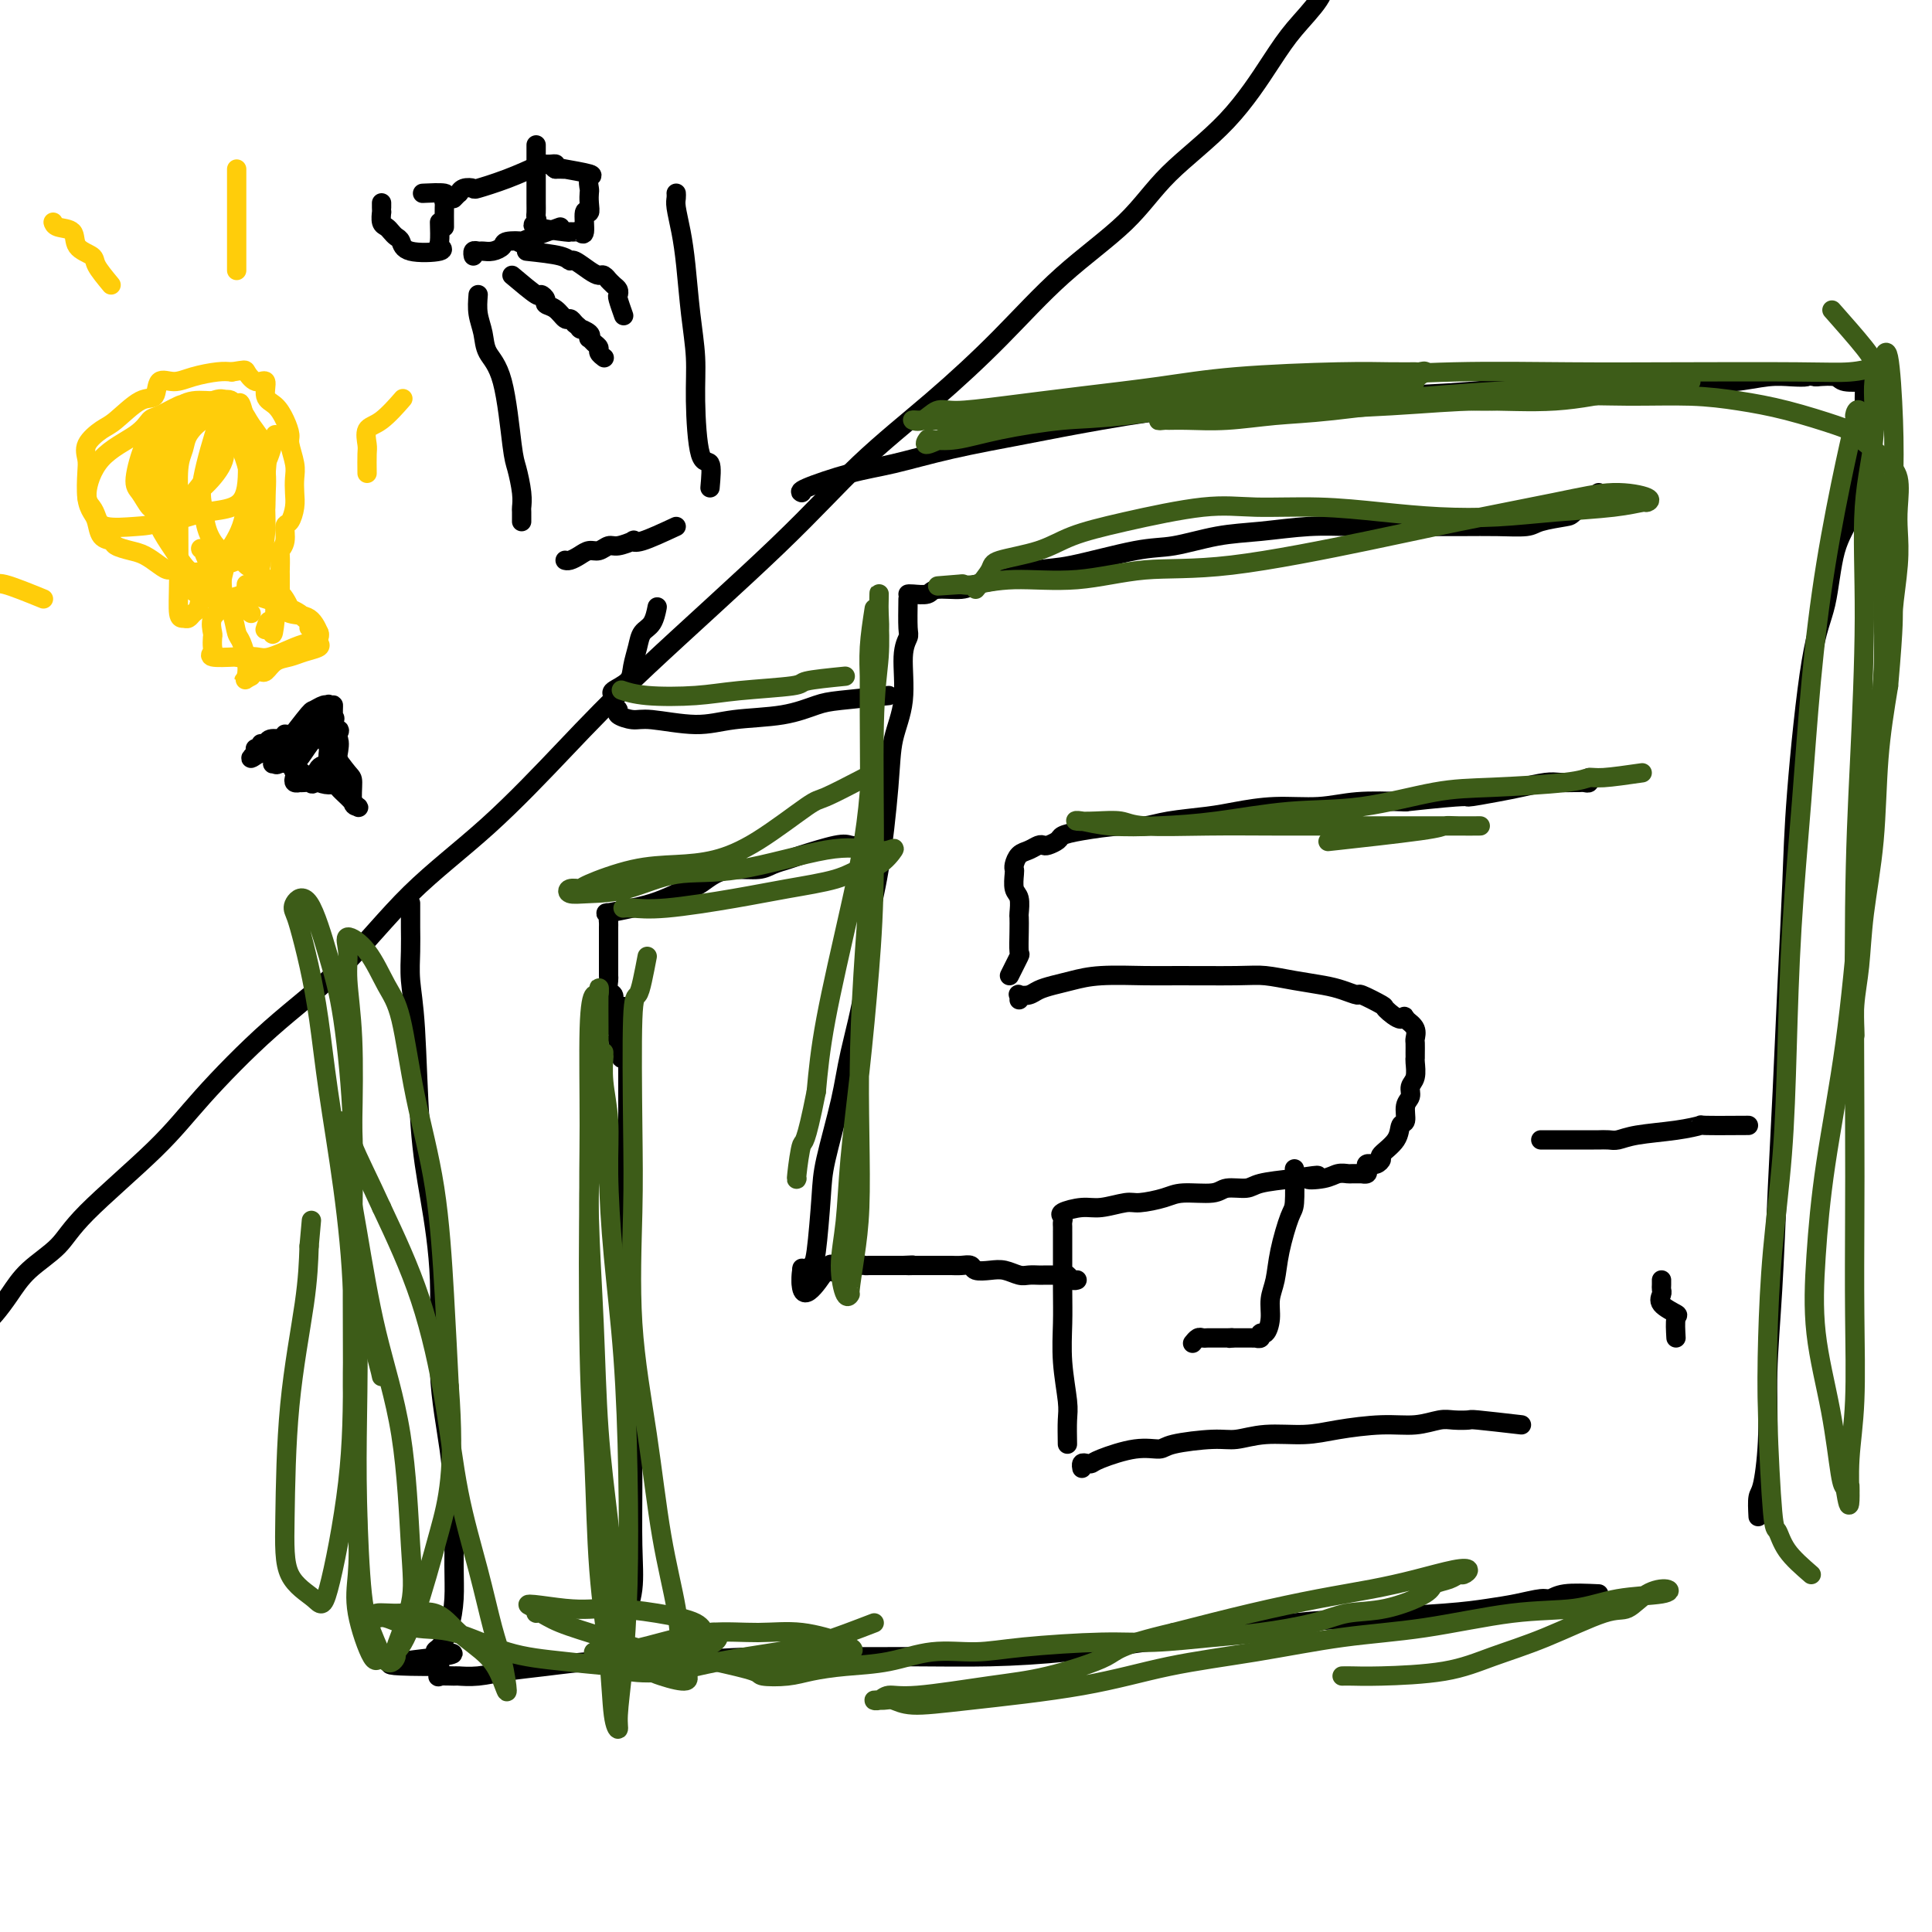 <svg viewBox='0 0 400 400' version='1.1' xmlns='http://www.w3.org/2000/svg' xmlns:xlink='http://www.w3.org/1999/xlink'><g fill='none' stroke='#000000' stroke-width='4' stroke-linecap='round' stroke-linejoin='round'><path d='M277,-10c0.199,1.546 0.398,3.093 0,4c-0.398,0.907 -1.394,1.176 -2,2c-0.606,0.824 -0.821,2.205 -2,4c-1.179,1.795 -3.323,4.005 -5,6c-1.677,1.995 -2.887,3.773 -5,7c-2.113,3.227 -5.129,7.901 -9,12c-3.871,4.099 -8.597,7.623 -12,11c-3.403,3.377 -5.482,6.605 -9,10c-3.518,3.395 -8.474,6.955 -13,11c-4.526,4.045 -8.620,8.575 -13,13c-4.380,4.425 -9.045,8.745 -14,13c-4.955,4.255 -10.201,8.446 -15,13c-4.799,4.554 -9.152,9.470 -17,17c-7.848,7.530 -19.190,17.675 -27,25c-7.810,7.325 -12.087,11.831 -17,17c-4.913,5.169 -10.462,11.002 -16,16c-5.538,4.998 -11.067,9.162 -16,14c-4.933,4.838 -9.271,10.351 -14,15c-4.729,4.649 -9.848,8.434 -15,13c-5.152,4.566 -10.338,9.914 -14,14c-3.662,4.086 -5.799,6.910 -10,11c-4.201,4.090 -10.466,9.445 -14,13c-3.534,3.555 -4.336,5.309 -6,7c-1.664,1.691 -4.188,3.319 -6,5c-1.812,1.681 -2.911,3.414 -4,5c-1.089,1.586 -2.168,3.025 -3,4c-0.832,0.975 -1.416,1.488 -2,2'/><path d='M-3,274c-9.067,9.838 -2.234,3.932 0,2c2.234,-1.932 -0.131,0.111 -1,1c-0.869,0.889 -0.243,0.623 0,1c0.243,0.377 0.104,1.397 0,1c-0.104,-0.397 -0.172,-2.209 0,-3c0.172,-0.791 0.585,-0.559 1,-1c0.415,-0.441 0.833,-1.555 1,-2c0.167,-0.445 0.084,-0.223 0,0'/><path d='M140,109c-2.711,1.259 -5.422,2.518 -7,3c-1.578,0.482 -2.022,0.186 -2,0c0.022,-0.186 0.511,-0.261 0,0c-0.511,0.261 -2.024,0.857 -3,1c-0.976,0.143 -1.417,-0.168 -2,0c-0.583,0.168 -1.309,0.816 -2,1c-0.691,0.184 -1.348,-0.094 -2,0c-0.652,0.094 -1.298,0.561 -2,1c-0.702,0.439 -1.458,0.849 -2,1c-0.542,0.151 -0.869,0.043 -1,0c-0.131,-0.043 -0.065,-0.022 0,0'/><path d='M147,101c0.194,-2.162 0.389,-4.324 0,-5c-0.389,-0.676 -1.361,0.134 -2,-2c-0.639,-2.134 -0.944,-7.213 -1,-11c-0.056,-3.787 0.139,-6.282 0,-9c-0.139,-2.718 -0.612,-5.659 -1,-9c-0.388,-3.341 -0.693,-7.081 -1,-10c-0.307,-2.919 -0.618,-5.017 -1,-7c-0.382,-1.983 -0.834,-3.851 -1,-5c-0.166,-1.149 -0.045,-1.579 0,-2c0.045,-0.421 0.013,-0.835 0,-1c-0.013,-0.165 -0.006,-0.083 0,0'/><path d='M116,47c-3.467,1.262 -6.935,2.524 -8,3c-1.065,0.476 0.272,0.166 0,0c-0.272,-0.166 -2.153,-0.188 -3,0c-0.847,0.188 -0.662,0.585 -1,1c-0.338,0.415 -1.201,0.847 -2,1c-0.799,0.153 -1.535,0.027 -2,0c-0.465,-0.027 -0.661,0.044 -1,0c-0.339,-0.044 -0.822,-0.204 -1,0c-0.178,0.204 -0.051,0.773 0,1c0.051,0.227 0.025,0.114 0,0'/><path d='M112,34c-2.295,1.044 -4.591,2.088 -7,3c-2.409,0.912 -4.932,1.694 -6,2c-1.068,0.306 -0.682,0.138 -1,0c-0.318,-0.138 -1.339,-0.247 -2,0c-0.661,0.247 -0.961,0.850 -1,1c-0.039,0.150 0.182,-0.152 0,0c-0.182,0.152 -0.766,0.758 -1,1c-0.234,0.242 -0.117,0.121 0,0'/><path d='M111,30c-0.000,2.086 -0.000,4.172 0,5c0.000,0.828 0.000,0.396 0,1c-0.000,0.604 -0.000,2.242 0,3c0.000,0.758 0.002,0.637 0,1c-0.002,0.363 -0.006,1.210 0,2c0.006,0.790 0.024,1.522 0,2c-0.024,0.478 -0.088,0.702 0,1c0.088,0.298 0.328,0.668 0,1c-0.328,0.332 -1.224,0.624 0,1c1.224,0.376 4.567,0.837 6,1c1.433,0.163 0.957,0.028 1,0c0.043,-0.028 0.604,0.050 1,0c0.396,-0.050 0.628,-0.229 1,0c0.372,0.229 0.884,0.867 1,0c0.116,-0.867 -0.165,-3.239 0,-4c0.165,-0.761 0.775,0.091 1,0c0.225,-0.091 0.065,-1.123 0,-2c-0.065,-0.877 -0.037,-1.598 0,-2c0.037,-0.402 0.081,-0.486 0,-1c-0.081,-0.514 -0.287,-1.458 0,-2c0.287,-0.542 1.069,-0.681 0,-1c-1.069,-0.319 -3.987,-0.817 -5,-1c-1.013,-0.183 -0.119,-0.049 0,0c0.119,0.049 -0.537,0.014 -1,0c-0.463,-0.014 -0.731,-0.007 -1,0'/><path d='M115,35c-1.038,-0.536 -0.134,-0.876 0,-1c0.134,-0.124 -0.502,-0.033 -1,0c-0.498,0.033 -0.856,0.010 -1,0c-0.144,-0.010 -0.072,-0.005 0,0'/><path d='M106,57c2.034,1.714 4.067,3.428 5,4c0.933,0.572 0.764,0.003 1,0c0.236,-0.003 0.875,0.559 1,1c0.125,0.441 -0.265,0.762 0,1c0.265,0.238 1.184,0.394 2,1c0.816,0.606 1.527,1.663 2,2c0.473,0.337 0.706,-0.047 1,0c0.294,0.047 0.647,0.523 1,1'/><path d='M119,67c2.117,1.730 0.910,1.055 1,1c0.090,-0.055 1.478,0.510 2,1c0.522,0.490 0.177,0.905 0,1c-0.177,0.095 -0.187,-0.128 0,0c0.187,0.128 0.572,0.609 1,1c0.428,0.391 0.899,0.693 1,1c0.101,0.307 -0.169,0.618 0,1c0.169,0.382 0.776,0.834 1,1c0.224,0.166 0.064,0.048 0,0c-0.064,-0.048 -0.032,-0.024 0,0'/><path d='M109,52c2.742,0.295 5.484,0.591 7,1c1.516,0.409 1.806,0.932 2,1c0.194,0.068 0.290,-0.317 1,0c0.710,0.317 2.032,1.338 3,2c0.968,0.662 1.583,0.965 2,1c0.417,0.035 0.637,-0.198 1,0c0.363,0.198 0.868,0.827 1,1c0.132,0.173 -0.109,-0.111 0,0c0.109,0.111 0.569,0.615 1,1c0.431,0.385 0.834,0.650 1,1c0.166,0.350 0.096,0.785 0,1c-0.096,0.215 -0.218,0.212 0,1c0.218,0.788 0.777,2.368 1,3c0.223,0.632 0.112,0.316 0,0'/><path d='M92,47c-0.009,-1.600 -0.017,-3.199 0,-4c0.017,-0.801 0.060,-0.803 0,-1c-0.060,-0.197 -0.222,-0.589 0,-1c0.222,-0.411 0.829,-0.841 0,-1c-0.829,-0.159 -3.094,-0.045 -4,0c-0.906,0.045 -0.453,0.023 0,0'/><path d='M91,46c0.045,1.604 0.090,3.208 0,4c-0.090,0.792 -0.314,0.773 0,1c0.314,0.227 1.167,0.699 0,1c-1.167,0.301 -4.354,0.431 -6,0c-1.646,-0.431 -1.751,-1.424 -2,-2c-0.249,-0.576 -0.641,-0.737 -1,-1c-0.359,-0.263 -0.685,-0.630 -1,-1c-0.315,-0.370 -0.620,-0.743 -1,-1c-0.380,-0.257 -0.834,-0.398 -1,-1c-0.166,-0.602 -0.045,-1.664 0,-2c0.045,-0.336 0.012,0.054 0,0c-0.012,-0.054 -0.003,-0.553 0,-1c0.003,-0.447 0.001,-0.842 0,-1c-0.001,-0.158 -0.000,-0.079 0,0'/><path d='M99,61c-0.103,1.336 -0.207,2.673 0,4c0.207,1.327 0.724,2.646 1,4c0.276,1.354 0.312,2.743 1,4c0.688,1.257 2.027,2.382 3,6c0.973,3.618 1.581,9.727 2,13c0.419,3.273 0.648,3.709 1,5c0.352,1.291 0.826,3.439 1,5c0.174,1.561 0.047,2.537 0,3c-0.047,0.463 -0.012,0.413 0,1c0.012,0.587 0.003,1.812 0,2c-0.003,0.188 -0.001,-0.661 0,-1c0.001,-0.339 0.000,-0.170 0,0'/><path d='M331,330c-2.649,-0.120 -5.298,-0.239 -7,0c-1.702,0.239 -2.458,0.838 -3,1c-0.542,0.162 -0.870,-0.111 -2,0c-1.130,0.111 -3.061,0.606 -5,1c-1.939,0.394 -3.887,0.686 -6,1c-2.113,0.314 -4.392,0.650 -9,1c-4.608,0.350 -11.544,0.713 -17,1c-5.456,0.287 -9.432,0.497 -14,1c-4.568,0.503 -9.729,1.297 -15,2c-5.271,0.703 -10.652,1.313 -16,2c-5.348,0.687 -10.664,1.451 -16,2c-5.336,0.549 -10.693,0.883 -16,1c-5.307,0.117 -10.564,0.016 -16,0c-5.436,-0.016 -11.049,0.051 -16,0c-4.951,-0.051 -9.239,-0.221 -16,0c-6.761,0.221 -15.994,0.834 -22,1c-6.006,0.166 -8.783,-0.113 -12,0c-3.217,0.113 -6.873,0.619 -10,1c-3.127,0.381 -5.725,0.638 -8,1c-2.275,0.362 -4.228,0.831 -6,1c-1.772,0.169 -3.364,0.040 -4,0c-0.636,-0.040 -0.315,0.010 -1,0c-0.685,-0.010 -2.377,-0.080 -3,0c-0.623,0.080 -0.178,0.308 0,0c0.178,-0.308 0.089,-1.154 0,-2'/><path d='M91,345c-20.119,0.067 -5.415,-1.264 0,-2c5.415,-0.736 1.542,-0.877 0,-1c-1.542,-0.123 -0.752,-0.229 0,-1c0.752,-0.771 1.468,-2.208 2,-4c0.532,-1.792 0.881,-3.940 1,-6c0.119,-2.060 0.009,-4.034 0,-7c-0.009,-2.966 0.083,-6.924 0,-11c-0.083,-4.076 -0.341,-8.268 -1,-13c-0.659,-4.732 -1.721,-10.003 -2,-16c-0.279,-5.997 0.223,-12.721 0,-19c-0.223,-6.279 -1.170,-12.114 -2,-17c-0.830,-4.886 -1.543,-8.824 -2,-15c-0.457,-6.176 -0.658,-14.590 -1,-20c-0.342,-5.410 -0.824,-7.817 -1,-10c-0.176,-2.183 -0.047,-4.144 0,-6c0.047,-1.856 0.013,-3.608 0,-5c-0.013,-1.392 -0.003,-2.425 0,-3c0.003,-0.575 0.001,-0.693 0,-1c-0.001,-0.307 -0.000,-0.802 0,-1c0.000,-0.198 0.000,-0.099 0,0'/><path d='M364,314c-0.081,-1.576 -0.162,-3.152 0,-4c0.162,-0.848 0.568,-0.970 1,-3c0.432,-2.030 0.889,-5.970 1,-10c0.111,-4.030 -0.125,-8.149 0,-13c0.125,-4.851 0.611,-10.433 1,-17c0.389,-6.567 0.680,-14.117 1,-21c0.320,-6.883 0.669,-13.098 1,-20c0.331,-6.902 0.645,-14.489 1,-22c0.355,-7.511 0.751,-14.945 1,-21c0.249,-6.055 0.350,-10.733 1,-19c0.650,-8.267 1.848,-20.125 3,-27c1.152,-6.875 2.259,-8.768 3,-12c0.741,-3.232 1.116,-7.803 2,-11c0.884,-3.197 2.275,-5.020 3,-7c0.725,-1.980 0.783,-4.119 1,-6c0.217,-1.881 0.594,-3.506 1,-5c0.406,-1.494 0.841,-2.858 1,-4c0.159,-1.142 0.043,-2.064 0,-3c-0.043,-0.936 -0.013,-1.887 0,-3c0.013,-1.113 0.007,-2.390 0,-3c-0.007,-0.610 -0.016,-0.555 0,-1c0.016,-0.445 0.056,-1.391 0,-2c-0.056,-0.609 -0.208,-0.881 0,-1c0.208,-0.119 0.778,-0.083 0,0c-0.778,0.083 -2.902,0.215 -4,0c-1.098,-0.215 -1.171,-0.776 -2,-1c-0.829,-0.224 -2.415,-0.112 -4,0'/><path d='M376,78c-1.875,-0.314 -1.563,-0.098 -2,0c-0.437,0.098 -1.622,0.079 -3,0c-1.378,-0.079 -2.948,-0.219 -5,0c-2.052,0.219 -4.587,0.798 -7,1c-2.413,0.202 -4.705,0.029 -8,0c-3.295,-0.029 -7.594,0.087 -11,0c-3.406,-0.087 -5.918,-0.376 -12,0c-6.082,0.376 -15.734,1.416 -23,2c-7.266,0.584 -12.148,0.712 -18,1c-5.852,0.288 -12.675,0.737 -19,1c-6.325,0.263 -12.153,0.339 -19,1c-6.847,0.661 -14.714,1.905 -21,3c-6.286,1.095 -10.992,2.041 -16,3c-5.008,0.959 -10.319,1.931 -15,3c-4.681,1.069 -8.732,2.234 -12,3c-3.268,0.766 -5.752,1.133 -9,2c-3.248,0.867 -7.259,2.233 -9,3c-1.741,0.767 -1.212,0.933 -1,1c0.212,0.067 0.106,0.033 0,0'/><path d='M315,295c-3.652,-0.420 -7.304,-0.841 -9,-1c-1.696,-0.159 -1.436,-0.057 -2,0c-0.564,0.057 -1.952,0.071 -3,0c-1.048,-0.071 -1.757,-0.225 -3,0c-1.243,0.225 -3.020,0.830 -5,1c-1.980,0.170 -4.164,-0.094 -7,0c-2.836,0.094 -6.322,0.546 -9,1c-2.678,0.454 -4.546,0.909 -7,1c-2.454,0.091 -5.495,-0.182 -8,0c-2.505,0.182 -4.473,0.817 -6,1c-1.527,0.183 -2.612,-0.088 -5,0c-2.388,0.088 -6.079,0.535 -8,1c-1.921,0.465 -2.073,0.948 -3,1c-0.927,0.052 -2.630,-0.327 -5,0c-2.370,0.327 -5.405,1.359 -7,2c-1.595,0.641 -1.748,0.890 -2,1c-0.252,0.110 -0.604,0.081 -1,0c-0.396,-0.081 -0.837,-0.214 -1,0c-0.163,0.214 -0.046,0.775 0,1c0.046,0.225 0.023,0.112 0,0'/><path d='M221,299c-0.030,-1.849 -0.061,-3.698 0,-5c0.061,-1.302 0.212,-2.059 0,-4c-0.212,-1.941 -0.789,-5.068 -1,-8c-0.211,-2.932 -0.057,-5.669 0,-8c0.057,-2.331 0.015,-4.256 0,-7c-0.015,-2.744 -0.004,-6.307 0,-8c0.004,-1.693 0.001,-1.514 0,-2c-0.001,-0.486 0.001,-1.636 0,-2c-0.001,-0.364 -0.003,0.057 0,0c0.003,-0.057 0.013,-0.594 0,-1c-0.013,-0.406 -0.049,-0.682 0,-1c0.049,-0.318 0.184,-0.678 0,-1c-0.184,-0.322 -0.687,-0.607 0,-1c0.687,-0.393 2.565,-0.892 4,-1c1.435,-0.108 2.429,0.177 4,0c1.571,-0.177 3.720,-0.817 5,-1c1.280,-0.183 1.692,0.091 3,0c1.308,-0.091 3.513,-0.545 5,-1c1.487,-0.455 2.257,-0.909 4,-1c1.743,-0.091 4.459,0.183 6,0c1.541,-0.183 1.908,-0.822 3,-1c1.092,-0.178 2.909,0.106 4,0c1.091,-0.106 1.454,-0.602 3,-1c1.546,-0.398 4.273,-0.699 7,-1'/><path d='M268,244c7.964,-1.254 3.873,-0.389 3,0c-0.873,0.389 1.473,0.300 3,0c1.527,-0.300 2.236,-0.813 3,-1c0.764,-0.187 1.581,-0.049 2,0c0.419,0.049 0.438,0.010 1,0c0.562,-0.010 1.666,0.007 2,0c0.334,-0.007 -0.103,-0.040 0,0c0.103,0.040 0.745,0.154 1,0c0.255,-0.154 0.123,-0.576 0,-1c-0.123,-0.424 -0.239,-0.849 0,-1c0.239,-0.151 0.832,-0.028 1,0c0.168,0.028 -0.088,-0.039 0,0c0.088,0.039 0.520,0.185 1,0c0.480,-0.185 1.008,-0.702 1,-1c-0.008,-0.298 -0.553,-0.377 0,-1c0.553,-0.623 2.205,-1.791 3,-3c0.795,-1.209 0.734,-2.460 1,-3c0.266,-0.540 0.860,-0.370 1,-1c0.140,-0.630 -0.173,-2.060 0,-3c0.173,-0.940 0.831,-1.390 1,-2c0.169,-0.610 -0.151,-1.381 0,-2c0.151,-0.619 0.773,-1.087 1,-2c0.227,-0.913 0.061,-2.271 0,-3c-0.061,-0.729 -0.015,-0.828 0,-1c0.015,-0.172 -0.002,-0.416 0,-1c0.002,-0.584 0.021,-1.507 0,-2c-0.021,-0.493 -0.083,-0.556 0,-1c0.083,-0.444 0.309,-1.270 0,-2c-0.309,-0.730 -1.155,-1.365 -2,-2'/><path d='M291,211c-0.353,-1.278 -0.236,0.026 -1,0c-0.764,-0.026 -2.409,-1.383 -3,-2c-0.591,-0.617 -0.126,-0.494 -1,-1c-0.874,-0.506 -3.085,-1.641 -4,-2c-0.915,-0.359 -0.534,0.058 -1,0c-0.466,-0.058 -1.779,-0.590 -3,-1c-1.221,-0.410 -2.350,-0.698 -4,-1c-1.650,-0.302 -3.823,-0.616 -6,-1c-2.177,-0.384 -4.360,-0.836 -6,-1c-1.640,-0.164 -2.738,-0.041 -6,0c-3.262,0.041 -8.686,-0.000 -12,0c-3.314,0.000 -4.516,0.041 -7,0c-2.484,-0.041 -6.251,-0.165 -9,0c-2.749,0.165 -4.481,0.619 -6,1c-1.519,0.381 -2.824,0.690 -4,1c-1.176,0.310 -2.224,0.623 -3,1c-0.776,0.377 -1.280,0.819 -2,1c-0.720,0.181 -1.657,0.100 -2,0c-0.343,-0.100 -0.092,-0.219 0,0c0.092,0.219 0.026,0.777 0,1c-0.026,0.223 -0.013,0.112 0,0'/><path d='M347,277c-0.091,-1.624 -0.182,-3.247 0,-4c0.182,-0.753 0.637,-0.635 0,-1c-0.637,-0.365 -2.367,-1.212 -3,-2c-0.633,-0.788 -0.170,-1.518 0,-2c0.170,-0.482 0.045,-0.717 0,-1c-0.045,-0.283 -0.012,-0.615 0,-1c0.012,-0.385 0.003,-0.824 0,-1c-0.003,-0.176 -0.002,-0.088 0,0'/><path d='M209,202c0.845,-1.675 1.690,-3.350 2,-4c0.310,-0.650 0.084,-0.275 0,-1c-0.084,-0.725 -0.026,-2.549 0,-4c0.026,-1.451 0.021,-2.529 0,-3c-0.021,-0.471 -0.058,-0.336 0,-1c0.058,-0.664 0.211,-2.127 0,-3c-0.211,-0.873 -0.786,-1.155 -1,-2c-0.214,-0.845 -0.066,-2.254 0,-3c0.066,-0.746 0.049,-0.831 0,-1c-0.049,-0.169 -0.129,-0.424 0,-1c0.129,-0.576 0.467,-1.474 1,-2c0.533,-0.526 1.260,-0.680 2,-1c0.740,-0.320 1.492,-0.807 2,-1c0.508,-0.193 0.771,-0.093 1,0c0.229,0.093 0.423,0.179 1,0c0.577,-0.179 1.536,-0.621 2,-1c0.464,-0.379 0.434,-0.693 1,-1c0.566,-0.307 1.729,-0.607 4,-1c2.271,-0.393 5.651,-0.878 8,-1c2.349,-0.122 3.668,0.121 5,0c1.332,-0.121 2.679,-0.606 5,-1c2.321,-0.394 5.618,-0.698 8,-1c2.382,-0.302 3.851,-0.603 6,-1c2.149,-0.397 4.978,-0.890 8,-1c3.022,-0.110 6.237,0.163 9,0c2.763,-0.163 5.075,-0.761 8,-1c2.925,-0.239 6.462,-0.120 10,0'/><path d='M291,166c14.400,-1.570 12.399,-0.995 13,-1c0.601,-0.005 3.804,-0.590 6,-1c2.196,-0.410 3.386,-0.646 5,-1c1.614,-0.354 3.650,-0.827 5,-1c1.350,-0.173 2.012,-0.045 3,0c0.988,0.045 2.303,0.008 3,0c0.697,-0.008 0.775,0.012 1,0c0.225,-0.012 0.596,-0.055 1,0c0.404,0.055 0.839,0.207 1,0c0.161,-0.207 0.046,-0.773 0,-1c-0.046,-0.227 -0.023,-0.113 0,0'/><path d='M331,102c-2.024,1.600 -4.048,3.199 -5,4c-0.952,0.801 -0.832,0.803 -2,1c-1.168,0.197 -3.625,0.589 -5,1c-1.375,0.411 -1.670,0.843 -3,1c-1.330,0.157 -3.695,0.041 -6,0c-2.305,-0.041 -4.550,-0.008 -8,0c-3.450,0.008 -8.106,-0.010 -12,0c-3.894,0.010 -7.026,0.049 -10,0c-2.974,-0.049 -5.788,-0.184 -9,0c-3.212,0.184 -6.820,0.687 -10,1c-3.180,0.313 -5.932,0.436 -9,1c-3.068,0.564 -6.452,1.570 -9,2c-2.548,0.430 -4.262,0.286 -8,1c-3.738,0.714 -9.502,2.286 -13,3c-3.498,0.714 -4.731,0.568 -7,1c-2.269,0.432 -5.576,1.440 -8,2c-2.424,0.560 -3.966,0.672 -5,1c-1.034,0.328 -1.559,0.873 -3,1c-1.441,0.127 -3.798,-0.162 -5,0c-1.202,0.162 -1.250,0.775 -2,1c-0.750,0.225 -2.201,0.060 -3,0c-0.799,-0.060 -0.946,-0.016 -1,0c-0.054,0.016 -0.015,0.005 0,0c0.015,-0.005 0.008,-0.002 0,0'/><path d='M188,124c-0.034,2.372 -0.069,4.743 0,6c0.069,1.257 0.240,1.399 0,2c-0.240,0.601 -0.893,1.659 -1,4c-0.107,2.341 0.332,5.964 0,9c-0.332,3.036 -1.435,5.484 -2,8c-0.565,2.516 -0.592,5.101 -1,10c-0.408,4.899 -1.196,12.113 -2,17c-0.804,4.887 -1.623,7.447 -2,11c-0.377,3.553 -0.310,8.099 -1,13c-0.690,4.901 -2.135,10.157 -3,14c-0.865,3.843 -1.149,6.271 -2,10c-0.851,3.729 -2.271,8.757 -3,12c-0.729,3.243 -0.769,4.699 -1,8c-0.231,3.301 -0.654,8.446 -1,11c-0.346,2.554 -0.614,2.515 -1,3c-0.386,0.485 -0.888,1.492 -1,2c-0.112,0.508 0.166,0.518 0,1c-0.166,0.482 -0.775,1.438 -1,1c-0.225,-0.438 -0.064,-2.268 0,-3c0.064,-0.732 0.032,-0.366 0,0'/><path d='M166,263c-0.911,9.128 3.313,2.447 5,0c1.687,-2.447 0.837,-0.659 1,0c0.163,0.659 1.339,0.191 2,0c0.661,-0.191 0.806,-0.104 1,0c0.194,0.104 0.436,0.224 1,0c0.564,-0.224 1.450,-0.792 2,-1c0.550,-0.208 0.762,-0.056 1,0c0.238,0.056 0.500,0.015 1,0c0.500,-0.015 1.237,-0.004 2,0c0.763,0.004 1.552,0.001 2,0c0.448,-0.001 0.557,-0.000 1,0c0.443,0.000 1.222,0.000 2,0'/><path d='M187,262c3.423,-0.155 1.479,-0.041 1,0c-0.479,0.041 0.505,0.011 1,0c0.495,-0.011 0.500,-0.003 1,0c0.500,0.003 1.495,0.001 2,0c0.505,-0.001 0.519,0.000 1,0c0.481,-0.000 1.428,-0.001 2,0c0.572,0.001 0.767,0.004 1,0c0.233,-0.004 0.502,-0.015 1,0c0.498,0.015 1.224,0.056 2,0c0.776,-0.056 1.601,-0.207 2,0c0.399,0.207 0.372,0.774 1,1c0.628,0.226 1.913,0.113 3,0c1.087,-0.113 1.978,-0.226 3,0c1.022,0.226 2.174,0.793 3,1c0.826,0.207 1.324,0.056 2,0c0.676,-0.056 1.529,-0.016 2,0c0.471,0.016 0.560,0.008 1,0c0.440,-0.008 1.232,-0.016 2,0c0.768,0.016 1.512,0.057 2,0c0.488,-0.057 0.718,-0.211 1,0c0.282,0.211 0.614,0.788 1,1c0.386,0.212 0.824,0.061 1,0c0.176,-0.061 0.088,-0.030 0,0'/><path d='M129,336c0.846,-2.249 1.692,-4.499 2,-7c0.308,-2.501 0.079,-5.255 0,-9c-0.079,-3.745 -0.007,-8.483 0,-13c0.007,-4.517 -0.051,-8.813 0,-13c0.051,-4.187 0.210,-8.264 0,-12c-0.210,-3.736 -0.788,-7.130 -1,-11c-0.212,-3.870 -0.057,-8.215 0,-11c0.057,-2.785 0.015,-4.008 0,-6c-0.015,-1.992 -0.004,-4.751 0,-7c0.004,-2.249 0.001,-3.988 0,-5c-0.001,-1.012 -0.000,-1.297 0,-2c0.000,-0.703 0.000,-1.826 0,-3c-0.000,-1.174 -0.000,-2.401 0,-3c0.000,-0.599 0.000,-0.571 0,-1c-0.000,-0.429 -0.000,-1.314 0,-2c0.000,-0.686 0.000,-1.171 0,-2c-0.000,-0.829 -0.000,-2.001 0,-3c0.000,-0.999 0.000,-1.826 0,-2c-0.000,-0.174 -0.000,0.303 0,0c0.000,-0.303 0.001,-1.387 0,-2c-0.001,-0.613 -0.003,-0.755 0,-1c0.003,-0.245 0.011,-0.591 0,-1c-0.011,-0.409 -0.041,-0.879 0,-1c0.041,-0.121 0.155,0.108 0,0c-0.155,-0.108 -0.577,-0.554 -1,-1'/><path d='M129,218c0.060,-18.435 0.208,-5.521 0,-1c-0.208,4.521 -0.774,0.650 -1,-1c-0.226,-1.650 -0.113,-1.078 0,-1c0.113,0.078 0.228,-0.336 0,-1c-0.228,-0.664 -0.797,-1.577 -1,-2c-0.203,-0.423 -0.040,-0.355 0,-1c0.040,-0.645 -0.042,-2.003 0,-3c0.042,-0.997 0.207,-1.633 0,-2c-0.207,-0.367 -0.788,-0.465 -1,-1c-0.212,-0.535 -0.057,-1.505 0,-2c0.057,-0.495 0.015,-0.514 0,-1c-0.015,-0.486 -0.004,-1.440 0,-2c0.004,-0.560 0.001,-0.728 0,-1c-0.001,-0.272 -0.000,-0.650 0,-1c0.000,-0.350 0.000,-0.672 0,-1c-0.000,-0.328 -0.000,-0.661 0,-1c0.000,-0.339 -0.000,-0.682 0,-1c0.000,-0.318 0.000,-0.610 0,-1c-0.000,-0.390 -0.000,-0.878 0,-1c0.000,-0.122 0.002,0.121 0,0c-0.002,-0.121 -0.006,-0.606 0,-1c0.006,-0.394 0.021,-0.698 0,-1c-0.021,-0.302 -0.079,-0.602 0,-1c0.079,-0.398 0.295,-0.893 0,-1c-0.295,-0.107 -1.101,0.176 0,0c1.101,-0.176 4.110,-0.810 5,-1c0.890,-0.190 -0.337,0.064 0,0c0.337,-0.064 2.239,-0.447 4,-1c1.761,-0.553 3.380,-1.277 5,-2'/><path d='M140,185c2.760,-0.967 2.661,-0.885 3,-1c0.339,-0.115 1.115,-0.426 2,-1c0.885,-0.574 1.879,-1.411 3,-2c1.121,-0.589 2.368,-0.930 4,-1c1.632,-0.070 3.648,0.131 5,0c1.352,-0.131 2.039,-0.596 3,-1c0.961,-0.404 2.196,-0.749 3,-1c0.804,-0.251 1.175,-0.410 3,-1c1.825,-0.590 5.102,-1.612 7,-2c1.898,-0.388 2.418,-0.142 3,0c0.582,0.142 1.228,0.182 2,0c0.772,-0.182 1.671,-0.585 2,-1c0.329,-0.415 0.089,-0.843 0,-1c-0.089,-0.157 -0.025,-0.045 0,0c0.025,0.045 0.013,0.022 0,0'/><path d='M184,144c-3.804,0.365 -7.608,0.730 -10,1c-2.392,0.270 -3.372,0.447 -5,1c-1.628,0.553 -3.905,1.484 -7,2c-3.095,0.516 -7.009,0.619 -10,1c-2.991,0.381 -5.059,1.041 -8,1c-2.941,-0.041 -6.753,-0.784 -9,-1c-2.247,-0.216 -2.928,0.096 -4,0c-1.072,-0.096 -2.536,-0.599 -3,-1c-0.464,-0.401 0.073,-0.699 0,-1c-0.073,-0.301 -0.754,-0.605 -1,-1c-0.246,-0.395 -0.055,-0.882 0,-1c0.055,-0.118 -0.025,0.132 0,0c0.025,-0.132 0.153,-0.647 0,-1c-0.153,-0.353 -0.589,-0.546 0,-1c0.589,-0.454 2.203,-1.170 3,-2c0.797,-0.830 0.778,-1.775 1,-3c0.222,-1.225 0.687,-2.732 1,-4c0.313,-1.268 0.476,-2.299 1,-3c0.524,-0.701 1.410,-1.073 2,-2c0.590,-0.927 0.883,-2.408 1,-3c0.117,-0.592 0.059,-0.296 0,0'/><path d='M362,233c-3.785,0.024 -7.570,0.049 -9,0c-1.430,-0.049 -0.504,-0.171 -1,0c-0.496,0.171 -2.413,0.634 -5,1c-2.587,0.366 -5.844,0.634 -8,1c-2.156,0.366 -3.210,0.830 -4,1c-0.790,0.170 -1.314,0.046 -2,0c-0.686,-0.046 -1.532,-0.012 -2,0c-0.468,0.012 -0.558,0.003 -1,0c-0.442,-0.003 -1.235,-0.001 -2,0c-0.765,0.001 -1.500,0.000 -2,0c-0.500,-0.000 -0.764,-0.000 -1,0c-0.236,0.000 -0.445,0.000 -1,0c-0.555,-0.000 -1.455,-0.000 -2,0c-0.545,0.000 -0.734,0.000 -1,0c-0.266,-0.000 -0.610,-0.000 -1,0c-0.390,0.000 -0.826,0.000 -1,0c-0.174,-0.000 -0.087,-0.000 0,0'/><path d='M268,242c0.058,2.789 0.117,5.579 0,7c-0.117,1.421 -0.409,1.475 -1,3c-0.591,1.525 -1.482,4.522 -2,7c-0.518,2.478 -0.665,4.439 -1,6c-0.335,1.561 -0.859,2.723 -1,4c-0.141,1.277 0.102,2.668 0,4c-0.102,1.332 -0.548,2.606 -1,3c-0.452,0.394 -0.909,-0.090 -1,0c-0.091,0.090 0.183,0.756 0,1c-0.183,0.244 -0.822,0.065 -1,0c-0.178,-0.065 0.107,-0.017 0,0c-0.107,0.017 -0.606,0.005 -1,0c-0.394,-0.005 -0.683,-0.001 -1,0c-0.317,0.001 -0.662,0.000 -1,0c-0.338,-0.000 -0.668,-0.000 -1,0c-0.332,0.000 -0.666,0.000 -1,0'/><path d='M255,277c-1.051,0.155 -0.180,0.041 0,0c0.180,-0.041 -0.333,-0.011 -1,0c-0.667,0.011 -1.488,0.002 -2,0c-0.512,-0.002 -0.715,0.003 -1,0c-0.285,-0.003 -0.651,-0.015 -1,0c-0.349,0.015 -0.681,0.055 -1,0c-0.319,-0.055 -0.624,-0.207 -1,0c-0.376,0.207 -0.822,0.773 -1,1c-0.178,0.227 -0.089,0.113 0,0'/></g>
<g fill='none' stroke='#3D5C18' stroke-width='4' stroke-linecap='round' stroke-linejoin='round'><path d='M181,336c-3.930,1.510 -7.859,3.019 -11,4c-3.141,0.981 -5.493,1.433 -9,2c-3.507,0.567 -8.167,1.249 -12,2c-3.833,0.751 -6.838,1.570 -10,2c-3.162,0.430 -6.482,0.471 -9,0c-2.518,-0.471 -4.236,-1.452 -5,-2c-0.764,-0.548 -0.575,-0.662 -1,-1c-0.425,-0.338 -1.464,-0.899 -1,-1c0.464,-0.101 2.430,0.258 5,0c2.570,-0.258 5.743,-1.134 9,-2c3.257,-0.866 6.598,-1.721 10,-2c3.402,-0.279 6.865,0.019 10,0c3.135,-0.019 5.943,-0.356 9,0c3.057,0.356 6.362,1.405 8,2c1.638,0.595 1.610,0.735 2,1c0.390,0.265 1.199,0.654 0,1c-1.199,0.346 -4.406,0.648 -7,1c-2.594,0.352 -4.574,0.754 -8,1c-3.426,0.246 -8.298,0.335 -13,0c-4.702,-0.335 -9.236,-1.094 -13,-2c-3.764,-0.906 -6.760,-1.958 -10,-3c-3.240,-1.042 -6.724,-2.073 -9,-3c-2.276,-0.927 -3.344,-1.750 -4,-2c-0.656,-0.250 -0.902,0.071 -1,0c-0.098,-0.071 -0.049,-0.536 0,-1'/><path d='M111,333c-4.782,-1.692 1.765,-0.421 6,0c4.235,0.421 6.160,-0.008 9,0c2.840,0.008 6.594,0.452 10,1c3.406,0.548 6.462,1.200 8,2c1.538,0.800 1.556,1.750 2,2c0.444,0.250 1.313,-0.199 2,0c0.687,0.199 1.193,1.044 0,2c-1.193,0.956 -4.084,2.021 -7,3c-2.916,0.979 -5.856,1.872 -10,2c-4.144,0.128 -9.492,-0.509 -14,-1c-4.508,-0.491 -8.178,-0.834 -12,-2c-3.822,-1.166 -7.798,-3.154 -11,-4c-3.202,-0.846 -5.630,-0.552 -8,-1c-2.370,-0.448 -4.683,-1.640 -6,-2c-1.317,-0.360 -1.639,0.111 -2,0c-0.361,-0.111 -0.760,-0.803 0,-1c0.760,-0.197 2.679,0.103 5,0c2.321,-0.103 5.043,-0.607 7,0c1.957,0.607 3.149,2.327 5,4c1.851,1.673 4.361,3.300 6,5c1.639,1.700 2.407,3.474 3,5c0.593,1.526 1.011,2.805 1,2c-0.011,-0.805 -0.452,-3.695 -1,-6c-0.548,-2.305 -1.203,-4.025 -2,-7c-0.797,-2.975 -1.736,-7.203 -3,-12c-1.264,-4.797 -2.854,-10.162 -4,-16c-1.146,-5.838 -1.847,-12.149 -3,-19c-1.153,-6.851 -2.758,-14.243 -5,-21c-2.242,-6.757 -5.121,-12.878 -8,-19'/><path d='M79,250c-2.568,-5.660 -4.988,-10.309 -6,-13c-1.012,-2.691 -0.617,-3.424 -1,-4c-0.383,-0.576 -1.546,-0.996 -2,-1c-0.454,-0.004 -0.199,0.406 0,1c0.199,0.594 0.344,1.370 1,5c0.656,3.630 1.825,10.115 3,17c1.175,6.885 2.356,14.171 4,21c1.644,6.829 3.752,13.200 5,21c1.248,7.800 1.636,17.027 2,23c0.364,5.973 0.705,8.692 0,12c-0.705,3.308 -2.454,7.205 -3,9c-0.546,1.795 0.113,1.488 0,2c-0.113,0.512 -0.997,1.842 -2,1c-1.003,-0.842 -2.124,-3.856 -3,-6c-0.876,-2.144 -1.506,-3.420 -2,-8c-0.494,-4.580 -0.851,-12.466 -1,-19c-0.149,-6.534 -0.092,-11.716 0,-18c0.092,-6.284 0.217,-13.670 0,-21c-0.217,-7.330 -0.775,-14.603 -1,-21c-0.225,-6.397 -0.116,-11.919 0,-18c0.116,-6.081 0.239,-12.720 0,-18c-0.239,-5.280 -0.840,-9.200 -1,-12c-0.160,-2.800 0.120,-4.481 0,-6c-0.120,-1.519 -0.641,-2.876 0,-3c0.641,-0.124 2.444,0.986 4,3c1.556,2.014 2.865,4.932 4,7c1.135,2.068 2.097,3.286 3,7c0.903,3.714 1.747,9.923 3,16c1.253,6.077 2.914,12.021 4,19c1.086,6.979 1.596,14.994 2,22c0.404,7.006 0.702,13.003 1,19'/><path d='M93,287c1.344,17.648 -0.296,23.770 -2,30c-1.704,6.230 -3.473,12.570 -5,17c-1.527,4.430 -2.812,6.951 -4,8c-1.188,1.049 -2.279,0.627 -3,1c-0.721,0.373 -1.073,1.541 -2,0c-0.927,-1.541 -2.429,-5.790 -3,-9c-0.571,-3.210 -0.210,-5.380 0,-8c0.210,-2.620 0.271,-5.688 0,-12c-0.271,-6.312 -0.874,-15.867 -1,-24c-0.126,-8.133 0.223,-14.843 0,-22c-0.223,-7.157 -1.019,-14.761 -2,-22c-0.981,-7.239 -2.147,-14.114 -3,-20c-0.853,-5.886 -1.394,-10.784 -2,-15c-0.606,-4.216 -1.279,-7.751 -2,-11c-0.721,-3.249 -1.491,-6.210 -2,-8c-0.509,-1.790 -0.758,-2.407 -1,-3c-0.242,-0.593 -0.478,-1.162 0,-2c0.478,-0.838 1.669,-1.944 3,0c1.331,1.944 2.802,6.939 4,11c1.198,4.061 2.125,7.187 3,13c0.875,5.813 1.699,14.312 2,22c0.301,7.688 0.078,14.563 0,23c-0.078,8.437 -0.010,18.435 0,27c0.010,8.565 -0.036,15.697 -1,24c-0.964,8.303 -2.846,17.775 -4,22c-1.154,4.225 -1.581,3.201 -3,2c-1.419,-1.201 -3.831,-2.579 -5,-5c-1.169,-2.421 -1.097,-5.886 -1,-12c0.097,-6.114 0.218,-14.877 1,-23c0.782,-8.123 2.223,-15.607 3,-21c0.777,-5.393 0.888,-8.697 1,-12'/><path d='M64,258c0.833,-9.333 0.417,-4.667 0,0'/><path d='M148,344c3.277,0.738 6.554,1.477 8,2c1.446,0.523 1.062,0.832 2,1c0.938,0.168 3.199,0.195 5,0c1.801,-0.195 3.144,-0.612 5,-1c1.856,-0.388 4.226,-0.748 7,-1c2.774,-0.252 5.950,-0.397 9,-1c3.050,-0.603 5.972,-1.663 9,-2c3.028,-0.337 6.162,0.050 9,0c2.838,-0.050 5.380,-0.538 10,-1c4.620,-0.462 11.319,-0.900 16,-1c4.681,-0.100 7.344,0.138 11,0c3.656,-0.138 8.305,-0.651 12,-1c3.695,-0.349 6.437,-0.534 10,-1c3.563,-0.466 7.947,-1.214 11,-2c3.053,-0.786 4.775,-1.611 7,-2c2.225,-0.389 4.953,-0.343 8,-1c3.047,-0.657 6.412,-2.017 8,-3c1.588,-0.983 1.397,-1.587 2,-2c0.603,-0.413 1.999,-0.634 3,-1c1.001,-0.366 1.608,-0.877 2,-1c0.392,-0.123 0.570,0.141 1,0c0.430,-0.141 1.111,-0.688 1,-1c-0.111,-0.312 -1.015,-0.391 -3,0c-1.985,0.391 -5.051,1.251 -8,2c-2.949,0.749 -5.780,1.386 -9,2c-3.220,0.614 -6.828,1.204 -11,2c-4.172,0.796 -8.906,1.799 -14,3c-5.094,1.201 -10.547,2.601 -16,4'/><path d='M243,338c-11.861,2.770 -11.513,3.694 -14,5c-2.487,1.306 -7.807,2.995 -12,4c-4.193,1.005 -7.258,1.327 -12,2c-4.742,0.673 -11.159,1.697 -15,2c-3.841,0.303 -5.104,-0.116 -6,0c-0.896,0.116 -1.423,0.767 -2,1c-0.577,0.233 -1.204,0.047 -1,0c0.204,-0.047 1.240,0.046 2,0c0.760,-0.046 1.244,-0.232 2,0c0.756,0.232 1.786,0.880 4,1c2.214,0.120 5.614,-0.290 12,-1c6.386,-0.710 15.759,-1.722 23,-3c7.241,-1.278 12.350,-2.823 18,-4c5.650,-1.177 11.842,-1.988 18,-3c6.158,-1.012 12.281,-2.225 18,-3c5.719,-0.775 11.035,-1.110 17,-2c5.965,-0.890 12.578,-2.333 18,-3c5.422,-0.667 9.651,-0.556 13,-1c3.349,-0.444 5.817,-1.442 9,-2c3.183,-0.558 7.082,-0.675 9,-1c1.918,-0.325 1.855,-0.856 1,-1c-0.855,-0.144 -2.501,0.099 -4,1c-1.499,0.901 -2.851,2.458 -4,3c-1.149,0.542 -2.095,0.068 -5,1c-2.905,0.932 -7.768,3.269 -12,5c-4.232,1.731 -7.831,2.856 -11,4c-3.169,1.144 -5.907,2.307 -10,3c-4.093,0.693 -9.540,0.918 -13,1c-3.460,0.082 -4.931,0.022 -6,0c-1.069,-0.022 -1.734,-0.006 -2,0c-0.266,0.006 -0.133,0.003 0,0'/><path d='M375,326c-1.909,-1.656 -3.819,-3.312 -5,-5c-1.181,-1.688 -1.635,-3.407 -2,-4c-0.365,-0.593 -0.641,-0.059 -1,-4c-0.359,-3.941 -0.801,-12.358 -1,-19c-0.199,-6.642 -0.156,-11.509 0,-17c0.156,-5.491 0.426,-11.607 1,-18c0.574,-6.393 1.452,-13.061 2,-20c0.548,-6.939 0.768,-14.147 1,-22c0.232,-7.853 0.478,-16.352 1,-25c0.522,-8.648 1.321,-17.446 2,-26c0.679,-8.554 1.239,-16.864 2,-25c0.761,-8.136 1.722,-16.097 3,-24c1.278,-7.903 2.871,-15.749 4,-21c1.129,-5.251 1.794,-7.907 2,-9c0.206,-1.093 -0.048,-0.622 0,-1c0.048,-0.378 0.396,-1.603 1,-1c0.604,0.603 1.463,3.034 2,5c0.537,1.966 0.751,3.467 1,6c0.249,2.533 0.532,6.100 1,13c0.468,6.900 1.121,17.134 1,26c-0.121,8.866 -1.016,16.363 -2,25c-0.984,8.637 -2.056,18.413 -3,28c-0.944,9.587 -1.760,18.984 -3,28c-1.240,9.016 -2.904,17.652 -4,25c-1.096,7.348 -1.625,13.408 -2,19c-0.375,5.592 -0.595,10.715 0,16c0.595,5.285 2.006,10.730 3,16c0.994,5.270 1.570,10.363 2,13c0.430,2.637 0.715,2.819 1,3'/><path d='M382,308c1.150,7.287 1.026,1.505 1,0c-0.026,-1.505 0.045,1.266 0,1c-0.045,-0.266 -0.208,-3.571 0,-7c0.208,-3.429 0.787,-6.982 1,-12c0.213,-5.018 0.060,-11.500 0,-18c-0.060,-6.500 -0.026,-13.017 0,-19c0.026,-5.983 0.043,-11.430 0,-23c-0.043,-11.570 -0.147,-29.261 0,-42c0.147,-12.739 0.545,-20.524 1,-30c0.455,-9.476 0.967,-20.642 1,-30c0.033,-9.358 -0.412,-16.907 0,-23c0.412,-6.093 1.683,-10.729 2,-15c0.317,-4.271 -0.318,-8.178 0,-11c0.318,-2.822 1.588,-4.561 2,-5c0.412,-0.439 -0.035,0.420 0,0c0.035,-0.420 0.553,-2.120 1,0c0.447,2.120 0.822,8.058 1,13c0.178,4.942 0.160,8.887 0,15c-0.160,6.113 -0.463,14.395 -1,23c-0.537,8.605 -1.307,17.534 -2,26c-0.693,8.466 -1.310,16.469 -2,24c-0.690,7.531 -1.454,14.590 -2,20c-0.546,5.410 -0.875,9.172 -1,12c-0.125,2.828 -0.046,4.721 0,6c0.046,1.279 0.058,1.943 0,1c-0.058,-0.943 -0.185,-3.495 0,-6c0.185,-2.505 0.682,-4.964 1,-8c0.318,-3.036 0.456,-6.649 1,-11c0.544,-4.351 1.493,-9.441 2,-15c0.507,-5.559 0.574,-11.588 1,-17c0.426,-5.412 1.213,-10.206 2,-15'/><path d='M391,142c1.249,-14.160 0.872,-14.059 1,-16c0.128,-1.941 0.759,-5.924 1,-9c0.241,-3.076 0.090,-5.245 0,-7c-0.090,-1.755 -0.118,-3.097 0,-5c0.118,-1.903 0.382,-4.368 0,-6c-0.382,-1.632 -1.410,-2.433 -2,-3c-0.590,-0.567 -0.741,-0.901 -2,-2c-1.259,-1.099 -3.625,-2.964 -5,-4c-1.375,-1.036 -1.758,-1.244 -4,-2c-2.242,-0.756 -6.344,-2.060 -10,-3c-3.656,-0.940 -6.868,-1.516 -10,-2c-3.132,-0.484 -6.185,-0.878 -10,-1c-3.815,-0.122 -8.393,0.027 -13,0c-4.607,-0.027 -9.242,-0.229 -14,0c-4.758,0.229 -9.638,0.888 -14,1c-4.362,0.112 -8.207,-0.324 -14,0c-5.793,0.324 -13.535,1.407 -19,2c-5.465,0.593 -8.654,0.694 -12,1c-3.346,0.306 -6.851,0.815 -10,1c-3.149,0.185 -5.942,0.047 -8,0c-2.058,-0.047 -3.379,-0.001 -4,0c-0.621,0.001 -0.540,-0.041 -1,0c-0.460,0.041 -1.459,0.165 -1,0c0.459,-0.165 2.378,-0.618 4,-1c1.622,-0.382 2.948,-0.694 5,-1c2.052,-0.306 4.829,-0.607 8,-1c3.171,-0.393 6.736,-0.879 11,-1c4.264,-0.121 9.225,0.122 14,0c4.775,-0.122 9.362,-0.610 14,-1c4.638,-0.390 9.325,-0.683 14,-1c4.675,-0.317 9.337,-0.659 14,-1'/><path d='M324,80c14.395,-1.310 9.384,-1.084 11,-1c1.616,0.084 9.860,0.026 13,0c3.140,-0.026 1.176,-0.019 1,0c-0.176,0.019 1.437,0.051 1,0c-0.437,-0.051 -2.925,-0.186 -5,0c-2.075,0.186 -3.738,0.694 -5,1c-1.262,0.306 -2.123,0.412 -5,1c-2.877,0.588 -7.770,1.659 -13,2c-5.230,0.341 -10.798,-0.048 -16,0c-5.202,0.048 -10.039,0.534 -18,1c-7.961,0.466 -19.046,0.913 -27,1c-7.954,0.087 -12.777,-0.187 -18,0c-5.223,0.187 -10.845,0.835 -16,1c-5.155,0.165 -9.842,-0.152 -14,0c-4.158,0.152 -7.789,0.775 -11,1c-3.211,0.225 -6.004,0.053 -8,0c-1.996,-0.053 -3.196,0.015 -4,0c-0.804,-0.015 -1.213,-0.111 -1,0c0.213,0.111 1.049,0.430 2,0c0.951,-0.430 2.016,-1.610 3,-2c0.984,-0.390 1.888,0.008 4,0c2.112,-0.008 5.433,-0.423 10,-1c4.567,-0.577 10.380,-1.318 16,-2c5.620,-0.682 11.047,-1.307 16,-2c4.953,-0.693 9.431,-1.453 16,-2c6.569,-0.547 15.230,-0.880 21,-1c5.770,-0.120 8.648,-0.027 11,0c2.352,0.027 4.177,-0.013 5,0c0.823,0.013 0.645,0.081 1,0c0.355,-0.081 1.244,-0.309 1,0c-0.244,0.309 -1.622,1.154 -3,2'/><path d='M292,79c3.837,0.264 -4.571,0.423 -10,1c-5.429,0.577 -7.881,1.572 -11,2c-3.119,0.428 -6.906,0.290 -14,1c-7.094,0.710 -17.495,2.268 -24,3c-6.505,0.732 -9.115,0.640 -13,1c-3.885,0.360 -9.045,1.174 -13,2c-3.955,0.826 -6.706,1.665 -9,2c-2.294,0.335 -4.131,0.165 -5,0c-0.869,-0.165 -0.771,-0.326 -1,0c-0.229,0.326 -0.785,1.140 0,1c0.785,-0.140 2.909,-1.235 5,-2c2.091,-0.765 4.148,-1.199 8,-2c3.852,-0.801 9.501,-1.970 15,-3c5.499,-1.030 10.850,-1.922 17,-3c6.150,-1.078 13.101,-2.341 20,-3c6.899,-0.659 13.746,-0.713 21,-1c7.254,-0.287 14.914,-0.808 23,-1c8.086,-0.192 16.598,-0.054 24,0c7.402,0.054 13.693,0.026 22,0c8.307,-0.026 18.631,-0.050 25,0c6.369,0.050 8.784,0.173 11,0c2.216,-0.173 4.232,-0.643 5,-1c0.768,-0.357 0.288,-0.601 0,-1c-0.288,-0.399 -0.385,-0.954 -2,-3c-1.615,-2.046 -4.747,-5.585 -6,-7c-1.253,-1.415 -0.626,-0.708 0,0'/><path d='M79,285c-0.089,-0.467 -0.178,-0.933 -1,-4c-0.822,-3.067 -2.378,-8.733 -3,-11c-0.622,-2.267 -0.311,-1.133 0,0'/><path d='M134,198c-0.339,1.775 -0.679,3.550 -1,5c-0.321,1.450 -0.624,2.575 -1,3c-0.376,0.425 -0.824,0.150 -1,5c-0.176,4.850 -0.081,14.825 0,22c0.081,7.175 0.148,11.549 0,18c-0.148,6.451 -0.510,14.977 0,23c0.510,8.023 1.891,15.542 3,23c1.109,7.458 1.947,14.854 3,21c1.053,6.146 2.321,11.043 3,15c0.679,3.957 0.768,6.976 1,9c0.232,2.024 0.606,3.054 1,4c0.394,0.946 0.807,1.809 0,2c-0.807,0.191 -2.836,-0.289 -5,-1c-2.164,-0.711 -4.463,-1.651 -6,-4c-1.537,-2.349 -2.310,-6.105 -3,-11c-0.690,-4.895 -1.295,-10.930 -2,-17c-0.705,-6.070 -1.510,-12.177 -2,-19c-0.490,-6.823 -0.664,-14.362 -1,-22c-0.336,-7.638 -0.832,-15.374 -1,-22c-0.168,-6.626 -0.006,-12.141 0,-19c0.006,-6.859 -0.142,-15.062 0,-20c0.142,-4.938 0.574,-6.612 1,-7c0.426,-0.388 0.845,0.511 1,0c0.155,-0.511 0.044,-2.432 0,-1c-0.044,1.432 -0.022,6.216 0,11'/><path d='M124,216c-0.015,6.231 -0.552,16.808 -1,21c-0.448,4.192 -0.807,1.998 -1,9c-0.193,7.002 -0.221,23.199 0,34c0.221,10.801 0.690,16.206 1,23c0.310,6.794 0.461,14.979 1,22c0.539,7.021 1.468,12.879 2,18c0.532,5.121 0.668,9.505 1,12c0.332,2.495 0.860,3.100 1,3c0.140,-0.100 -0.108,-0.904 0,-3c0.108,-2.096 0.572,-5.483 1,-10c0.428,-4.517 0.818,-10.164 1,-17c0.182,-6.836 0.155,-14.860 0,-23c-0.155,-8.140 -0.438,-16.395 -1,-24c-0.562,-7.605 -1.405,-14.561 -2,-21c-0.595,-6.439 -0.944,-12.362 -1,-17c-0.056,-4.638 0.181,-7.993 0,-11c-0.181,-3.007 -0.781,-5.668 -1,-8c-0.219,-2.332 -0.059,-4.336 0,-5c0.059,-0.664 0.016,0.014 0,0c-0.016,-0.014 -0.005,-0.718 0,-1c0.005,-0.282 0.002,-0.141 0,0'/><path d='M181,126c-0.424,2.743 -0.849,5.486 -1,8c-0.151,2.514 -0.030,4.800 0,6c0.030,1.200 -0.031,1.314 0,8c0.031,6.686 0.153,19.944 0,29c-0.153,9.056 -0.579,13.910 -1,20c-0.421,6.090 -0.835,13.415 -1,20c-0.165,6.585 -0.082,12.429 0,18c0.082,5.571 0.163,10.870 0,15c-0.163,4.130 -0.570,7.090 -1,10c-0.430,2.910 -0.883,5.768 -1,7c-0.117,1.232 0.100,0.838 0,1c-0.100,0.162 -0.518,0.880 -1,0c-0.482,-0.880 -1.026,-3.356 -1,-6c0.026,-2.644 0.624,-5.454 1,-9c0.376,-3.546 0.531,-7.827 1,-13c0.469,-5.173 1.254,-11.237 2,-18c0.746,-6.763 1.454,-14.223 2,-21c0.546,-6.777 0.931,-12.869 1,-22c0.069,-9.131 -0.178,-21.301 0,-29c0.178,-7.699 0.779,-10.927 1,-14c0.221,-3.073 0.060,-5.990 0,-8c-0.060,-2.010 -0.020,-3.111 0,-4c0.020,-0.889 0.018,-1.564 0,-1c-0.018,0.564 -0.054,2.367 0,4c0.054,1.633 0.197,3.096 0,4c-0.197,0.904 -0.735,1.251 -1,7c-0.265,5.749 -0.257,16.902 -1,26c-0.743,9.098 -2.239,16.142 -4,24c-1.761,7.858 -3.789,16.531 -5,23c-1.211,6.469 -1.606,10.735 -2,15'/><path d='M169,226c-2.321,11.735 -2.622,10.073 -3,11c-0.378,0.927 -0.833,4.442 -1,6c-0.167,1.558 -0.048,1.159 0,1c0.048,-0.159 0.024,-0.080 0,0'/><path d='M179,161c-3.172,1.646 -6.344,3.292 -8,4c-1.656,0.708 -1.796,0.478 -4,2c-2.204,1.522 -6.472,4.796 -10,7c-3.528,2.204 -6.317,3.337 -9,4c-2.683,0.663 -5.262,0.856 -8,1c-2.738,0.144 -5.636,0.238 -9,1c-3.364,0.762 -7.194,2.190 -9,3c-1.806,0.810 -1.590,1.001 -2,1c-0.410,-0.001 -1.448,-0.194 -2,0c-0.552,0.194 -0.620,0.774 0,1c0.620,0.226 1.927,0.098 4,0c2.073,-0.098 4.910,-0.166 8,-1c3.090,-0.834 6.431,-2.433 10,-3c3.569,-0.567 7.365,-0.102 13,-1c5.635,-0.898 13.110,-3.158 18,-4c4.890,-0.842 7.197,-0.266 9,0c1.803,0.266 3.103,0.221 4,0c0.897,-0.221 1.391,-0.617 1,0c-0.391,0.617 -1.667,2.248 -3,3c-1.333,0.752 -2.721,0.626 -4,1c-1.279,0.374 -2.447,1.249 -5,2c-2.553,0.751 -6.492,1.378 -10,2c-3.508,0.622 -6.586,1.238 -11,2c-4.414,0.762 -10.162,1.668 -14,2c-3.838,0.332 -5.764,0.089 -7,0c-1.236,-0.089 -1.782,-0.026 -2,0c-0.218,0.026 -0.109,0.013 0,0'/><path d='M175,140c-3.321,0.332 -6.642,0.664 -8,1c-1.358,0.336 -0.753,0.675 -3,1c-2.247,0.325 -7.345,0.637 -11,1c-3.655,0.363 -5.866,0.778 -9,1c-3.134,0.222 -7.190,0.252 -10,0c-2.810,-0.252 -4.374,-0.786 -5,-1c-0.626,-0.214 -0.313,-0.107 0,0'/><path d='M202,122c1.243,-1.505 2.486,-3.010 3,-4c0.514,-0.990 0.298,-1.464 2,-2c1.702,-0.536 5.324,-1.135 8,-2c2.676,-0.865 4.408,-1.998 7,-3c2.592,-1.002 6.043,-1.873 11,-3c4.957,-1.127 11.419,-2.509 16,-3c4.581,-0.491 7.280,-0.092 11,0c3.720,0.092 8.460,-0.122 13,0c4.540,0.122 8.880,0.580 13,1c4.120,0.420 8.018,0.802 12,1c3.982,0.198 8.046,0.211 12,0c3.954,-0.211 7.796,-0.648 12,-1c4.204,-0.352 8.768,-0.621 12,-1c3.232,-0.379 5.132,-0.868 6,-1c0.868,-0.132 0.703,0.092 1,0c0.297,-0.092 1.056,-0.502 0,-1c-1.056,-0.498 -3.928,-1.086 -7,-1c-3.072,0.086 -6.346,0.844 -12,2c-5.654,1.156 -13.689,2.710 -20,4c-6.311,1.290 -10.898,2.317 -19,4c-8.102,1.683 -19.718,4.024 -28,5c-8.282,0.976 -13.230,0.587 -18,1c-4.770,0.413 -9.361,1.626 -14,2c-4.639,0.374 -9.326,-0.092 -13,0c-3.674,0.092 -6.335,0.740 -8,1c-1.665,0.260 -2.332,0.130 -3,0'/><path d='M199,121c-8.933,0.622 -3.267,0.178 -1,0c2.267,-0.178 1.133,-0.089 0,0'/><path d='M340,160c-3.090,0.445 -6.181,0.891 -8,1c-1.819,0.109 -2.367,-0.118 -3,0c-0.633,0.118 -1.351,0.580 -5,1c-3.649,0.420 -10.229,0.799 -15,1c-4.771,0.201 -7.735,0.225 -12,1c-4.265,0.775 -9.833,2.300 -15,3c-5.167,0.700 -9.934,0.576 -15,1c-5.066,0.424 -10.432,1.396 -15,2c-4.568,0.604 -8.338,0.842 -12,1c-3.662,0.158 -7.217,0.238 -10,0c-2.783,-0.238 -4.793,-0.792 -6,-1c-1.207,-0.208 -1.610,-0.070 -1,0c0.610,0.070 2.232,0.071 4,0c1.768,-0.071 3.682,-0.215 5,0c1.318,0.215 2.039,0.790 5,1c2.961,0.210 8.163,0.056 13,0c4.837,-0.056 9.310,-0.015 14,0c4.690,0.015 9.598,0.004 14,0c4.402,-0.004 8.297,-0.002 13,0c4.703,0.002 10.215,0.002 13,0c2.785,-0.002 2.845,-0.007 2,0c-0.845,0.007 -2.594,0.027 -4,0c-1.406,-0.027 -2.470,-0.100 -3,0c-0.530,0.100 -0.527,0.373 -5,1c-4.473,0.627 -13.421,1.608 -17,2c-3.579,0.392 -1.790,0.196 0,0'/></g>
<g fill='none' stroke='#FFCD0A' stroke-width='4' stroke-linecap='round' stroke-linejoin='round'><path d='M52,127c-2.228,-1.727 -4.456,-3.453 -6,-4c-1.544,-0.547 -2.405,0.086 -3,0c-0.595,-0.086 -0.925,-0.891 -2,-2c-1.075,-1.109 -2.895,-2.521 -4,-3c-1.105,-0.479 -1.494,-0.026 -2,0c-0.506,0.026 -1.129,-0.375 -2,-1c-0.871,-0.625 -1.992,-1.475 -3,-2c-1.008,-0.525 -1.905,-0.725 -3,-1c-1.095,-0.275 -2.387,-0.626 -3,-1c-0.613,-0.374 -0.546,-0.773 -1,-1c-0.454,-0.227 -1.428,-0.284 -2,-1c-0.572,-0.716 -0.741,-2.092 -1,-3c-0.259,-0.908 -0.608,-1.348 -1,-2c-0.392,-0.652 -0.828,-1.516 -1,-3c-0.172,-1.484 -0.081,-3.588 0,-5c0.081,-1.412 0.153,-2.130 0,-3c-0.153,-0.870 -0.531,-1.890 0,-3c0.531,-1.110 1.972,-2.309 3,-3c1.028,-0.691 1.643,-0.874 3,-2c1.357,-1.126 3.456,-3.194 5,-4c1.544,-0.806 2.531,-0.349 3,-1c0.469,-0.651 0.418,-2.409 1,-3c0.582,-0.591 1.795,-0.014 3,0c1.205,0.014 2.401,-0.535 4,-1c1.599,-0.465 3.600,-0.847 5,-1c1.400,-0.153 2.200,-0.076 3,0'/><path d='M48,77c2.913,-0.442 2.695,-0.548 3,0c0.305,0.548 1.132,1.749 2,2c0.868,0.251 1.778,-0.448 2,0c0.222,0.448 -0.243,2.043 0,3c0.243,0.957 1.193,1.274 2,2c0.807,0.726 1.470,1.860 2,3c0.530,1.140 0.926,2.286 1,3c0.074,0.714 -0.176,0.995 0,2c0.176,1.005 0.776,2.736 1,4c0.224,1.264 0.070,2.063 0,3c-0.070,0.937 -0.056,2.012 0,3c0.056,0.988 0.155,1.890 0,3c-0.155,1.110 -0.563,2.428 -1,3c-0.437,0.572 -0.902,0.400 -1,1c-0.098,0.600 0.170,1.974 0,3c-0.170,1.026 -0.778,1.703 -1,2c-0.222,0.297 -0.060,0.212 0,1c0.060,0.788 0.016,2.449 0,3c-0.016,0.551 -0.004,-0.007 0,0c0.004,0.007 0.001,0.580 0,1c-0.001,0.420 -0.000,0.686 0,1c0.000,0.314 -0.000,0.676 0,1c0.000,0.324 0.001,0.612 0,1c-0.001,0.388 -0.004,0.877 0,1c0.004,0.123 0.015,-0.121 0,0c-0.015,0.121 -0.057,0.606 0,1c0.057,0.394 0.211,0.697 0,1c-0.211,0.303 -0.789,0.607 -1,1c-0.211,0.393 -0.057,0.875 0,1c0.057,0.125 0.016,-0.107 0,0c-0.016,0.107 -0.008,0.554 0,1'/><path d='M57,128c-0.631,6.048 -0.708,2.167 -1,1c-0.292,-1.167 -0.798,0.381 -1,1c-0.202,0.619 -0.101,0.310 0,0'/><path d='M57,90c-0.542,2.169 -1.084,4.338 -2,6c-0.916,1.662 -2.206,2.816 -3,5c-0.794,2.184 -1.091,5.397 -2,8c-0.909,2.603 -2.429,4.596 -4,7c-1.571,2.404 -3.194,5.218 -4,7c-0.806,1.782 -0.794,2.531 -1,3c-0.206,0.469 -0.630,0.660 -1,1c-0.370,0.340 -0.688,0.831 -1,1c-0.312,0.169 -0.619,0.016 -1,0c-0.381,-0.016 -0.835,0.106 -1,-1c-0.165,-1.106 -0.041,-3.440 0,-7c0.041,-3.560 -0.002,-8.346 0,-11c0.002,-2.654 0.047,-3.177 0,-5c-0.047,-1.823 -0.188,-4.947 0,-7c0.188,-2.053 0.706,-3.034 1,-4c0.294,-0.966 0.366,-1.918 1,-3c0.634,-1.082 1.832,-2.293 3,-3c1.168,-0.707 2.306,-0.908 3,-1c0.694,-0.092 0.942,-0.073 2,0c1.058,0.073 2.925,0.201 4,1c1.075,0.799 1.357,2.271 2,4c0.643,1.729 1.648,3.716 2,6c0.352,2.284 0.051,4.865 0,7c-0.051,2.135 0.146,3.823 0,6c-0.146,2.177 -0.637,4.841 -1,7c-0.363,2.159 -0.598,3.812 -2,5c-1.402,1.188 -3.972,1.911 -6,2c-2.028,0.089 -3.514,-0.455 -5,-1'/><path d='M41,123c-2.502,-1.056 -3.257,-4.196 -4,-7c-0.743,-2.804 -1.473,-5.273 -2,-7c-0.527,-1.727 -0.851,-2.712 -1,-5c-0.149,-2.288 -0.125,-5.878 0,-8c0.125,-2.122 0.350,-2.777 1,-4c0.650,-1.223 1.725,-3.016 2,-4c0.275,-0.984 -0.251,-1.160 1,-2c1.251,-0.840 4.280,-2.344 6,-3c1.720,-0.656 2.131,-0.463 3,0c0.869,0.463 2.195,1.197 3,2c0.805,0.803 1.089,1.676 2,3c0.911,1.324 2.450,3.099 3,5c0.550,1.901 0.110,3.928 0,6c-0.110,2.072 0.109,4.190 0,6c-0.109,1.810 -0.545,3.311 -1,5c-0.455,1.689 -0.928,3.565 -3,5c-2.072,1.435 -5.745,2.429 -8,3c-2.255,0.571 -3.094,0.719 -4,0c-0.906,-0.719 -1.880,-2.304 -3,-4c-1.120,-1.696 -2.386,-3.503 -3,-5c-0.614,-1.497 -0.577,-2.685 -1,-4c-0.423,-1.315 -1.305,-2.758 -1,-5c0.305,-2.242 1.798,-5.284 3,-7c1.202,-1.716 2.115,-2.106 3,-3c0.885,-0.894 1.742,-2.291 3,-3c1.258,-0.709 2.915,-0.729 4,-1c1.085,-0.271 1.597,-0.794 2,-1c0.403,-0.206 0.696,-0.097 1,0c0.304,0.097 0.620,0.180 1,0c0.380,-0.180 0.823,-0.623 1,0c0.177,0.623 0.089,2.311 0,4'/><path d='M49,89c-1.310,3.139 -5.583,8.986 -8,12c-2.417,3.014 -2.976,3.194 -4,4c-1.024,0.806 -2.511,2.238 -4,3c-1.489,0.762 -2.978,0.854 -5,1c-2.022,0.146 -4.575,0.346 -6,0c-1.425,-0.346 -1.721,-1.240 -2,-2c-0.279,-0.760 -0.541,-1.388 -1,-2c-0.459,-0.612 -1.114,-1.210 -1,-3c0.114,-1.790 0.997,-4.774 3,-7c2.003,-2.226 5.126,-3.694 7,-5c1.874,-1.306 2.500,-2.452 3,-3c0.500,-0.548 0.873,-0.500 2,-1c1.127,-0.500 3.009,-1.549 4,-2c0.991,-0.451 1.090,-0.304 2,0c0.910,0.304 2.630,0.764 4,2c1.370,1.236 2.391,3.248 3,5c0.609,1.752 0.805,3.243 0,5c-0.805,1.757 -2.610,3.780 -4,5c-1.390,1.220 -2.365,1.637 -3,2c-0.635,0.363 -0.932,0.670 -2,1c-1.068,0.330 -2.908,0.682 -4,1c-1.092,0.318 -1.436,0.602 -2,0c-0.564,-0.602 -1.348,-2.090 -2,-3c-0.652,-0.910 -1.173,-1.243 -1,-3c0.173,-1.757 1.040,-4.939 2,-7c0.960,-2.061 2.015,-3.000 3,-4c0.985,-1.000 1.902,-2.061 3,-3c1.098,-0.939 2.377,-1.757 4,-2c1.623,-0.243 3.591,0.088 5,0c1.409,-0.088 2.260,-0.597 3,0c0.740,0.597 1.370,2.298 2,4'/><path d='M50,87c0.505,1.267 0.767,2.434 1,5c0.233,2.566 0.436,6.533 0,9c-0.436,2.467 -1.511,3.436 -3,4c-1.489,0.564 -3.394,0.724 -5,1c-1.606,0.276 -2.915,0.669 -4,1c-1.085,0.331 -1.946,0.601 -3,0c-1.054,-0.601 -2.299,-2.072 -3,-3c-0.701,-0.928 -0.856,-1.313 -1,-3c-0.144,-1.687 -0.275,-4.676 0,-7c0.275,-2.324 0.956,-3.983 2,-5c1.044,-1.017 2.451,-1.393 3,-2c0.549,-0.607 0.238,-1.446 1,-2c0.762,-0.554 2.596,-0.823 4,-1c1.404,-0.177 2.380,-0.260 3,0c0.620,0.260 0.886,0.865 2,3c1.114,2.135 3.075,5.801 4,9c0.925,3.199 0.814,5.932 1,9c0.186,3.068 0.670,6.471 1,8c0.330,1.529 0.506,1.182 0,1c-0.506,-0.182 -1.693,-0.201 -3,0c-1.307,0.201 -2.732,0.620 -4,0c-1.268,-0.620 -2.379,-2.279 -3,-4c-0.621,-1.721 -0.753,-3.502 -1,-5c-0.247,-1.498 -0.609,-2.711 0,-6c0.609,-3.289 2.190,-8.653 3,-11c0.810,-2.347 0.850,-1.678 1,-2c0.150,-0.322 0.410,-1.636 1,-2c0.590,-0.364 1.509,0.222 2,0c0.491,-0.222 0.555,-1.252 1,0c0.445,1.252 1.270,4.786 2,8c0.730,3.214 1.365,6.107 2,9'/><path d='M54,101c0.622,3.311 0.178,3.089 0,3c-0.178,-0.089 -0.089,-0.044 0,0'/><path d='M48,113c1.106,1.634 2.212,3.269 3,4c0.788,0.731 1.258,0.560 2,1c0.742,0.440 1.757,1.493 2,2c0.243,0.507 -0.284,0.469 0,1c0.284,0.531 1.381,1.630 2,2c0.619,0.370 0.761,0.011 1,0c0.239,-0.011 0.574,0.326 1,1c0.426,0.674 0.941,1.686 1,2c0.059,0.314 -0.339,-0.069 0,0c0.339,0.069 1.414,0.592 2,1c0.586,0.408 0.683,0.702 1,1c0.317,0.298 0.856,0.601 1,1c0.144,0.399 -0.105,0.895 0,1c0.105,0.105 0.563,-0.179 1,0c0.437,0.179 0.851,0.821 1,1c0.149,0.179 0.031,-0.107 0,0c-0.031,0.107 0.025,0.606 0,1c-0.025,0.394 -0.132,0.682 0,1c0.132,0.318 0.502,0.667 0,1c-0.502,0.333 -1.875,0.649 -3,1c-1.125,0.351 -2.003,0.735 -3,1c-0.997,0.265 -2.113,0.410 -3,1c-0.887,0.590 -1.544,1.625 -2,2c-0.456,0.375 -0.710,0.090 -1,0c-0.290,-0.090 -0.617,0.014 -1,0c-0.383,-0.014 -0.824,-0.147 -1,0c-0.176,0.147 -0.088,0.573 0,1'/><path d='M52,140c-2.389,1.337 -1.361,1.181 -1,0c0.361,-1.181 0.056,-3.385 0,-4c-0.056,-0.615 0.136,0.360 0,0c-0.136,-0.360 -0.599,-2.054 -1,-3c-0.401,-0.946 -0.741,-1.145 -1,-2c-0.259,-0.855 -0.436,-2.365 -1,-4c-0.564,-1.635 -1.514,-3.393 -2,-5c-0.486,-1.607 -0.507,-3.062 -1,-4c-0.493,-0.938 -1.457,-1.358 -2,-2c-0.543,-0.642 -0.665,-1.504 -1,-2c-0.335,-0.496 -0.882,-0.626 0,0c0.882,0.626 3.193,2.007 4,3c0.807,0.993 0.111,1.599 0,3c-0.111,1.401 0.362,3.598 0,5c-0.362,1.402 -1.560,2.011 -2,3c-0.440,0.989 -0.122,2.360 0,3c0.122,0.640 0.046,0.550 0,1c-0.046,0.450 -0.064,1.440 0,2c0.064,0.560 0.210,0.689 0,1c-0.210,0.311 -0.774,0.803 0,1c0.774,0.197 2.887,0.098 5,0'/><path d='M49,136c0.848,0.317 0.467,0.110 1,0c0.533,-0.110 1.979,-0.123 3,0c1.021,0.123 1.618,0.382 3,0c1.382,-0.382 3.548,-1.406 5,-2c1.452,-0.594 2.189,-0.758 3,-1c0.811,-0.242 1.697,-0.560 2,-1c0.303,-0.440 0.022,-1.000 0,-1c-0.022,0.000 0.214,0.561 0,0c-0.214,-0.561 -0.877,-2.244 -2,-3c-1.123,-0.756 -2.707,-0.583 -4,-1c-1.293,-0.417 -2.294,-1.422 -3,-2c-0.706,-0.578 -1.117,-0.729 -2,-1c-0.883,-0.271 -2.236,-0.661 -3,-1c-0.764,-0.339 -0.937,-0.627 -1,-1c-0.063,-0.373 -0.017,-0.831 0,-1c0.017,-0.169 0.005,-0.048 0,0c-0.005,0.048 -0.002,0.024 0,0'/></g>
<g fill='none' stroke='#000000' stroke-width='4' stroke-linecap='round' stroke-linejoin='round'><path d='M69,153c0.000,-1.716 0.000,-3.432 0,-4c-0.000,-0.568 -0.001,0.012 0,0c0.001,-0.012 0.003,-0.617 0,-1c-0.003,-0.383 -0.012,-0.546 0,-1c0.012,-0.454 0.046,-1.201 0,-1c-0.046,0.201 -0.171,1.350 0,2c0.171,0.650 0.638,0.800 0,1c-0.638,0.200 -2.380,0.450 -4,1c-1.620,0.550 -3.118,1.400 -4,2c-0.882,0.600 -1.148,0.949 -2,1c-0.852,0.051 -2.288,-0.197 -3,0c-0.712,0.197 -0.699,0.840 -1,1c-0.301,0.160 -0.916,-0.163 -1,0c-0.084,0.163 0.362,0.813 0,1c-0.362,0.187 -1.532,-0.089 -1,0c0.532,0.089 2.766,0.545 5,1'/><path d='M58,156c0.780,0.313 0.731,0.594 1,1c0.269,0.406 0.856,0.936 1,1c0.144,0.064 -0.153,-0.337 0,0c0.153,0.337 0.758,1.411 1,2c0.242,0.589 0.120,0.694 0,1c-0.120,0.306 -0.240,0.813 0,1c0.240,0.187 0.838,0.053 1,0c0.162,-0.053 -0.113,-0.025 0,0c0.113,0.025 0.612,0.047 1,0c0.388,-0.047 0.663,-0.162 1,0c0.337,0.162 0.734,0.601 1,0c0.266,-0.601 0.401,-2.241 1,-3c0.599,-0.759 1.662,-0.637 2,-1c0.338,-0.363 -0.050,-1.212 0,-2c0.050,-0.788 0.539,-1.517 1,-2c0.461,-0.483 0.893,-0.721 1,-1c0.107,-0.279 -0.112,-0.601 0,-1c0.112,-0.399 0.557,-0.877 0,-1c-0.557,-0.123 -2.114,0.110 -3,0c-0.886,-0.110 -1.102,-0.561 -2,0c-0.898,0.561 -2.477,2.135 -4,3c-1.523,0.865 -2.988,1.022 -4,1c-1.012,-0.022 -1.569,-0.221 -2,0c-0.431,0.221 -0.734,0.863 -1,1c-0.266,0.137 -0.495,-0.232 -1,0c-0.505,0.232 -1.287,1.066 -1,1c0.287,-0.066 1.644,-1.033 3,-2'/><path d='M55,155c-2.136,0.144 0.024,-0.497 2,-1c1.976,-0.503 3.766,-0.870 5,-1c1.234,-0.130 1.910,-0.024 3,0c1.090,0.024 2.593,-0.034 3,0c0.407,0.034 -0.283,0.158 0,0c0.283,-0.158 1.539,-0.600 2,0c0.461,0.600 0.126,2.240 0,3c-0.126,0.760 -0.043,0.638 0,1c0.043,0.362 0.046,1.206 0,2c-0.046,0.794 -0.139,1.536 0,2c0.139,0.464 0.512,0.650 0,1c-0.512,0.350 -1.907,0.863 -4,0c-2.093,-0.863 -4.884,-3.104 -6,-4c-1.116,-0.896 -0.558,-0.448 0,0'/><path d='M59,152c3.276,0.340 6.552,0.679 8,1c1.448,0.321 1.066,0.622 1,1c-0.066,0.378 0.182,0.833 1,2c0.818,1.167 2.207,3.046 3,4c0.793,0.954 0.991,0.982 1,2c0.009,1.018 -0.173,3.027 0,4c0.173,0.973 0.699,0.911 1,1c0.301,0.089 0.378,0.330 0,0c-0.378,-0.330 -1.212,-1.230 -2,-2c-0.788,-0.770 -1.532,-1.411 -2,-2c-0.468,-0.589 -0.662,-1.127 -1,-2c-0.338,-0.873 -0.822,-2.080 -1,-3c-0.178,-0.920 -0.050,-1.552 0,-2c0.050,-0.448 0.023,-0.712 0,-1c-0.023,-0.288 -0.040,-0.599 0,-1c0.040,-0.401 0.138,-0.892 0,-1c-0.138,-0.108 -0.512,0.167 -1,0c-0.488,-0.167 -1.090,-0.777 -2,0c-0.910,0.777 -2.130,2.940 -3,4c-0.870,1.060 -1.392,1.017 -2,1c-0.608,-0.017 -1.304,-0.009 -2,0'/><path d='M58,158c-1.219,0.712 -0.765,-0.009 -1,0c-0.235,0.009 -1.159,0.749 0,-1c1.159,-1.749 4.402,-5.987 6,-8c1.598,-2.013 1.553,-1.800 2,-2c0.447,-0.200 1.388,-0.813 2,-1c0.612,-0.187 0.896,0.052 1,0c0.104,-0.052 0.028,-0.395 0,0c-0.028,0.395 -0.007,1.530 0,3c0.007,1.470 0.002,3.277 0,4c-0.002,0.723 -0.001,0.361 0,0'/></g>
<g fill='none' stroke='#FFCD0A' stroke-width='4' stroke-linecap='round' stroke-linejoin='round'><path d='M49,56c0.000,-1.319 0.000,-2.639 0,-4c0.000,-1.361 0.000,-2.764 0,-4c0.000,-1.236 0.000,-2.307 0,-4c0.000,-1.693 0.000,-4.009 0,-5c0.000,-0.991 0.000,-0.657 0,-1c0.000,-0.343 0.000,-1.361 0,-2c0.000,-0.639 0.000,-0.897 0,-1c0.000,-0.103 0.000,-0.052 0,0'/><path d='M23,59c-1.244,-1.502 -2.487,-3.004 -3,-4c-0.513,-0.996 -0.295,-1.486 -1,-2c-0.705,-0.514 -2.333,-1.052 -3,-2c-0.667,-0.948 -0.375,-2.306 -1,-3c-0.625,-0.694 -2.168,-0.725 -3,-1c-0.832,-0.275 -0.952,-0.793 -1,-1c-0.048,-0.207 -0.024,-0.104 0,0'/><path d='M9,124c-3.179,-1.294 -6.358,-2.588 -8,-3c-1.642,-0.412 -1.748,0.058 -2,0c-0.252,-0.058 -0.649,-0.642 -2,-1c-1.351,-0.358 -3.655,-0.488 -6,0c-2.345,0.488 -4.732,1.595 -6,2c-1.268,0.405 -1.418,0.109 -2,0c-0.582,-0.109 -1.595,-0.031 -2,0c-0.405,0.031 -0.203,0.016 0,0'/><path d='M76,98c-0.016,-1.547 -0.032,-3.095 0,-4c0.032,-0.905 0.111,-1.168 0,-2c-0.111,-0.832 -0.411,-2.233 0,-3c0.411,-0.767 1.534,-0.899 3,-2c1.466,-1.101 3.276,-3.172 4,-4c0.724,-0.828 0.362,-0.414 0,0'/></g>
</svg>